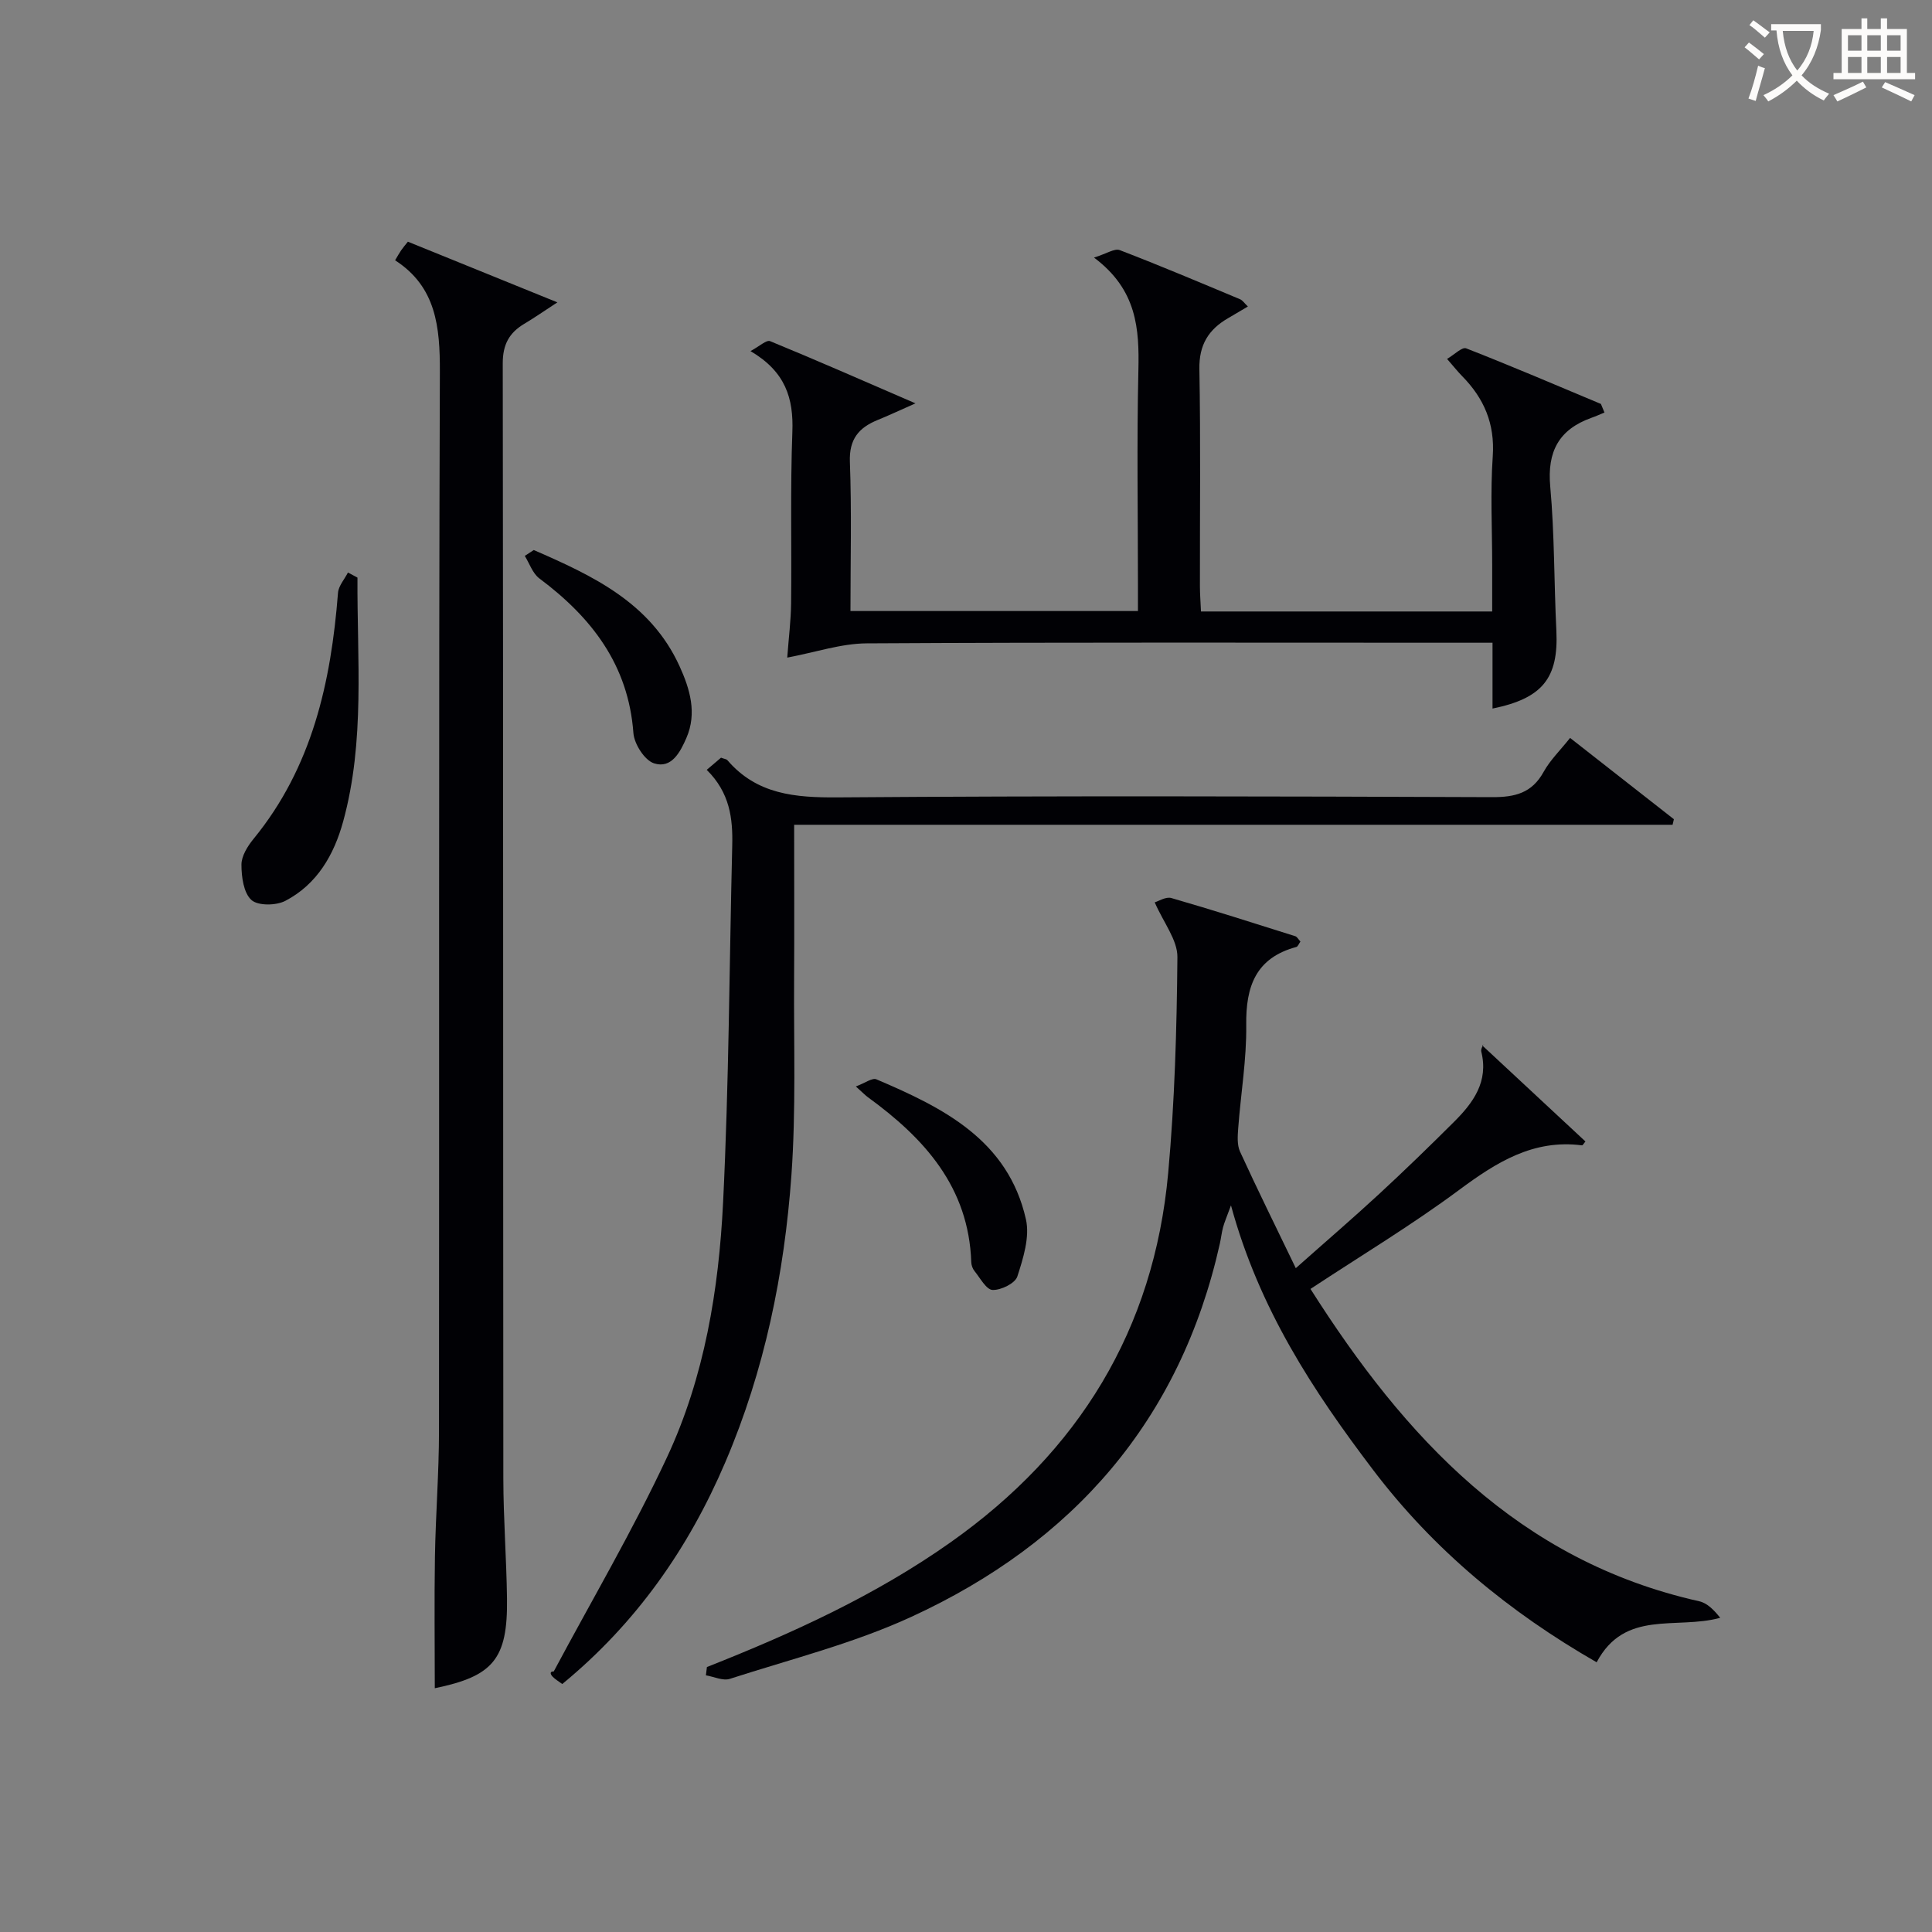 <svg enable-background="new 0 0 400 400" viewBox="0 0 400 400" xmlns="http://www.w3.org/2000/svg"><rect x="0" y="0" width="400" height="400" fill="#808080" stroke="none"/><g fill="#010105"><path d="m146.36 345.14c17.66-6.98 34.87-14.81 50.45-25.82 26.51-18.73 42.1-44.01 45.05-76.46 1.35-14.84 1.78-29.79 1.91-44.7.03-3.54-2.85-7.1-4.7-11.34.77-.22 2.3-1.22 3.45-.89 8.6 2.48 17.12 5.21 25.65 7.9.39.12.65.66 1.07 1.11-.32.44-.52 1.03-.85 1.12-8.38 2.26-10.48 8.14-10.37 16.16.09 7.1-1.13 14.22-1.66 21.34-.12 1.62-.26 3.47.37 4.86 3.59 7.84 7.42 15.57 11.55 24.14 6.19-5.5 11.82-10.33 17.26-15.36 5.26-4.86 10.4-9.85 15.47-14.9 4-3.98 7.23-8.36 5.67-14.58-.1-.4.16-.95.38-1.35.14-.25.53-.36-.17.08 7.25 6.75 14.31 13.32 21.36 19.88-.31.35-.55.83-.73.8-10.06-1.29-17.68 3.49-25.39 9.21-9.85 7.31-20.41 13.66-30.81 20.52 19.52 30.75 43.07 56.3 80.5 64.67 1.68.38 3.1 1.87 4.33 3.42-9.1 2.5-19.74-1.8-25.58 9.21-18.09-10.39-33.7-23.25-46.26-39.8-12.42-16.36-23.61-33.35-29.45-54.8-.87 2.38-1.33 3.42-1.63 4.5-.3 1.11-.42 2.28-.67 3.41-8.19 36.61-30.41 61.9-63.92 77.3-11.96 5.5-24.95 8.75-37.54 12.82-1.42.46-3.29-.46-4.95-.73.06-.56.14-1.14.21-1.72z"/><path d="m81.8 53.89c.59-.98.9-1.56 1.27-2.09.37-.54.8-1.03 1.38-1.76 9.97 4.05 19.89 8.07 30.95 12.56-2.91 1.9-4.85 3.25-6.87 4.45-3.12 1.86-4.44 4.3-4.44 8.15.11 76.96.06 153.92.12 230.88.01 8.31.65 16.61.76 24.92.16 12.52-2.89 16.05-14.95 18.53 0-8.98-.12-18.1.03-27.21.14-8.64.83-17.28.84-25.92.07-73.13-.07-146.26.18-219.38.03-9.31-.74-17.62-9.27-23.13z"/><path d="m309.01 146.7c0-4.33 0-8.6 0-13.63-1.95 0-3.54 0-5.12 0-41.48 0-82.96-.11-124.44.13-5.3.03-10.6 1.85-16.46 2.95.3-4.08.76-7.67.8-11.26.13-11.83-.18-23.66.26-35.48.26-6.93-1.4-12.45-8.67-16.72 1.86-.99 3.3-2.37 4.06-2.06 9.62 3.95 19.15 8.14 30.1 12.88-3.52 1.55-5.64 2.56-7.82 3.44-3.92 1.59-5.94 3.98-5.76 8.68.38 10.14.12 20.3.12 30.88h59.52c0-1.74 0-3.53 0-5.31 0-14.83-.25-29.66.09-44.48.2-8.63-.26-16.72-9.19-23.39 2.61-.81 4.26-1.95 5.32-1.55 8.37 3.21 16.63 6.71 24.91 10.17.54.22.91.83 1.63 1.51-1.54.91-2.79 1.66-4.05 2.39-4.08 2.34-6.08 5.53-5.99 10.55.27 14.99.09 29.98.11 44.98 0 1.64.14 3.27.22 5.22h60.29c0-3.17 0-6.42 0-9.67 0-7.5-.4-15.02.12-22.48.46-6.73-1.81-11.98-6.35-16.59-.92-.94-1.74-1.98-3.11-3.55 1.5-.88 3.11-2.52 3.95-2.19 9.37 3.66 18.62 7.62 27.9 11.51.25.59.49 1.18.74 1.78-.9.37-1.78.77-2.69 1.09-6.74 2.41-9.2 6.98-8.54 14.22.9 9.92.78 19.92 1.27 29.88.46 9.75-2.83 13.99-13.22 16.1z"/><path d="m146.32 159.39c1.17-1 2.13-1.82 2.96-2.52.71.27 1.12.29 1.31.51 6.12 7.13 14.05 7.77 22.89 7.71 45.14-.34 90.28-.22 135.42-.05 4.76.02 8.26-.83 10.69-5.23 1.34-2.43 3.43-4.45 5.48-7.03 7.28 5.7 14.38 11.27 21.49 16.83-.09.38-.18.77-.27 1.15-60.42 0-120.84 0-181.87 0 0 11.23.05 21.68-.01 32.14-.08 13.45.4 26.95-.55 40.35-1.46 20.45-5.56 40.46-13.68 59.46-7.63 17.88-18.48 33.38-33.77 45.95-.75-.56-1.45-.96-1.99-1.52-.45-.46-.7-1.11.23-1.09 7.88-14.77 16.4-29.24 23.47-44.39 7.73-16.57 10.7-34.63 11.59-52.75 1.21-24.58 1.29-49.22 1.89-73.83.14-5.61-.48-10.95-5.28-15.69z"/><path d="m74.01 119.59c-.1 16.87 1.6 33.85-2.96 50.48-1.9 6.94-5.42 13.02-11.97 16.44-1.91 1-5.68 1.05-7.03-.18-1.62-1.47-2.06-4.79-2.06-7.31 0-1.78 1.26-3.82 2.48-5.31 12.16-14.84 16.06-32.45 17.51-50.97.11-1.45 1.35-2.81 2.06-4.21.65.36 1.31.71 1.97 1.06z"/><path d="m177.19 224.94c1.92-.71 3.4-1.84 4.25-1.48 13.85 5.89 27.27 12.57 30.97 29 .82 3.66-.56 8.05-1.78 11.82-.46 1.42-3.38 2.86-5.13 2.79-1.3-.05-2.56-2.46-3.73-3.9-.4-.49-.66-1.22-.68-1.85-.52-15.54-9.69-25.64-21.41-34.16-.52-.38-.98-.87-2.49-2.22z"/><path d="m110.51 113.88c12.19 5.3 24.19 10.9 30.18 24.04 2.15 4.72 3.66 9.72 1.42 14.87-1.27 2.92-3.08 6.42-6.7 5.25-1.95-.63-4.1-4-4.27-6.27-1.04-14.12-8.66-23.94-19.48-32.02-1.39-1.04-2.03-3.08-3.01-4.66.62-.4 1.24-.8 1.86-1.21z"/></g><path d="m362.1 8.8c1.1.8 2.1 1.6 3.1 2.4l-1 1.1c-1.3-1.1-2.3-2-3-2.5zm1.9 4.8c.5.2.9.4 1.4.5-.6 2.3-1.3 4.5-1.9 6.8l-1.5-.5c.8-2.1 1.4-4.3 2-6.8zm-1-9.4c1.3.9 2.4 1.8 3.4 2.5l-1 1.1c-1.4-1.2-2.4-2.1-3.2-2.6zm3.7 2.2v-1.4h10.3v1.2c-.5 3.6-1.8 6.8-4 9.4 1.5 1.6 3.4 2.8 5.7 3.8-.3.4-.7.8-1.1 1.4-2.3-1.1-4.1-2.5-5.6-4.1-1.6 1.6-3.6 3.1-5.9 4.3-.3-.5-.7-.9-1-1.3 2.4-1.1 4.4-2.5 6-4.1-1.9-2.5-3-5.6-3.3-9.3h-1.1zm8.8 0h-6.4c.3 3.3 1.3 6 3 8.2 2-2.3 3.1-5.1 3.4-8.2z" fill="#fcfbfa"/><path d="m385.3 3.8h1.3v2.2h2.8v-2.2h1.3v2.2h4.1v9.1h1.7v1.3h-16.9v-1.3h1.7v-9.1h4.1v-2.2zm.4 13.1.7 1.2c-1.8.9-3.8 1.9-6 2.9-.2-.4-.5-.8-.8-1.3 2.3-1 4.3-1.9 6.1-2.8zm-3.1-6.4h2.8v-3.2h-2.8zm0 4.6h2.8v-3.3h-2.8zm4-4.6h2.8v-3.2h-2.8zm0 4.6h2.8v-3.3h-2.8zm3.7 1.9c2.1.9 4.1 1.8 6.1 2.7l-.7 1.3c-2.2-1.1-4.2-2-6.1-2.9zm3.2-9.7h-2.8v3.2h2.8zm-2.8 7.8h2.8v-3.3h-2.8z" fill="#fcfbfa"/></svg>
